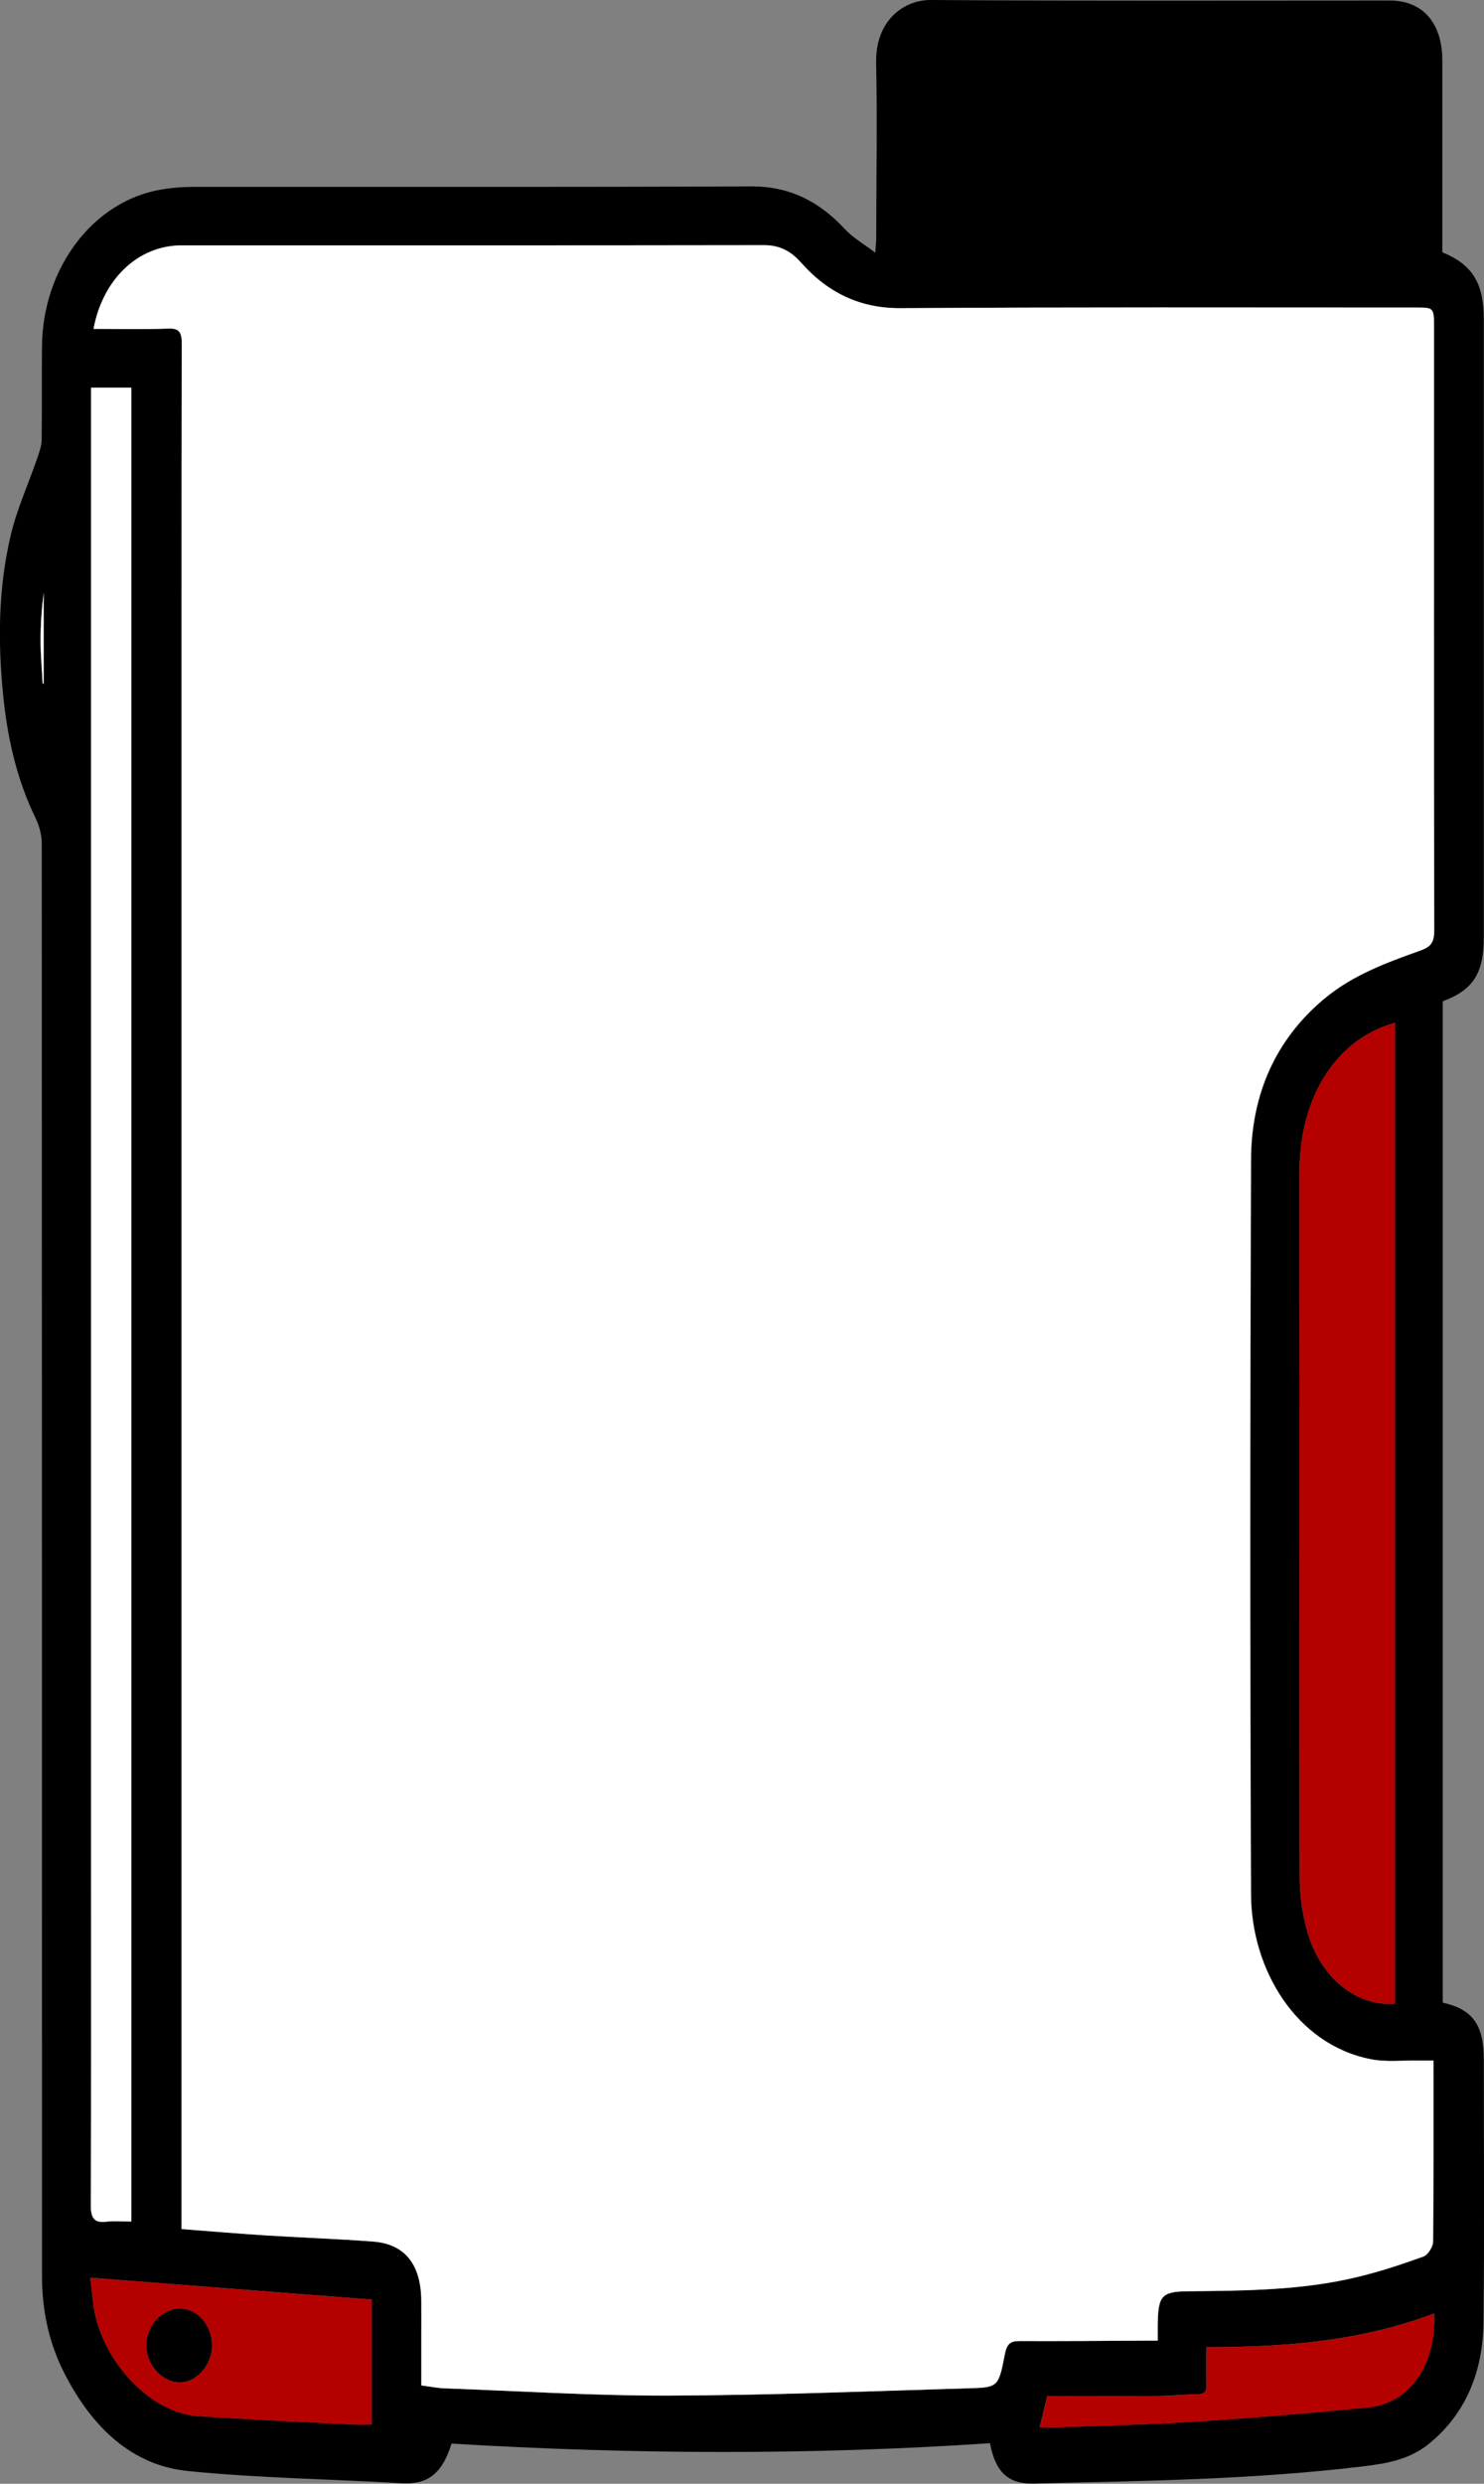 <svg viewBox="0 0 14.352 24" height="24" width="14.352" xmlns="http://www.w3.org/2000/svg" data-name="Layer_1" id="a">
  <rect x="0" y="0" width="14.352" height="24" fill="#808080" stroke="none"/>
  <path d="M13.95,2.438c.291.12.4.298.4.647,0,1.99,0,3.98,0,5.97,0,.349-.103.512-.397.62v9.676c.29.065.397.214.397.551,0,.847.007,1.694-.003,2.541-.006.482-.176.884-.525,1.169-.191.156-.415.193-.641.22-1.059.128-2.122.141-3.184.166-.243.006-.369-.106-.423-.39-1.735.117-3.473.108-5.207.004-.096.311-.249.397-.488.383-.687-.041-1.376-.049-2.061-.118-.542-.054-.93-.421-1.2-.954-.146-.288-.212-.6-.212-.934,0-4.612,0-9.224-.002-13.836,0-.083-.024-.175-.06-.248-.176-.36-.267-.75-.31-1.154-.056-.531-.053-1.065.071-1.584.061-.255.171-.494.256-.742.019-.056.041-.116.042-.174.004-.3,0-.601.003-.901.005-.762.497-1.41,1.156-1.519.096-.016.194-.025.291-.025,1.803-.001,3.607.003,5.41-.005.359-.002.651.135.907.412.079.085.181.142.295.229.005-.076.009-.109.009-.142,0-.565.011-1.13-.001-1.694C8.466.199,8.739-.002,9.004,0c1.479.01,2.957.005,4.436.005.32,0,.509.216.509.582,0,.614,0,1.228,0,1.851ZM13.863,19.911c-.055,0-.101,0-.147,0-.152-.003-.308.016-.456-.013-.724-.142-1.157-.868-1.16-1.592-.01-2.366-.009-4.733,0-7.099.002-.645.248-1.171.707-1.555.281-.235.609-.351.936-.469.091-.033.129-.073.129-.192-.003-1.941-.002-3.881-.002-5.822,0-.194-.001-.197-.168-.197-1.662,0-3.325-.005-4.987.006-.385.003-.701-.141-.969-.443-.1-.113-.211-.167-.355-.166-1.878.003-3.755.002-5.633.002-.417,0-.762.322-.852.807.243,0,.485.006.725-.003.108-.004.13.04.129.154-.004.834-.003,1.667-.003,2.501,0,5.199,0,10.397,0,15.596,0,.035,0,.069,0,.113.277.021.545.044.813.061.347.022.695.033,1.042.06.308.024.463.223.464.576,0,.117,0,.233,0,.35,0,.155,0,.309,0,.464.087.011.156.026.226.028.723.026,1.446.073,2.169.07.969-.003,1.939-.043,2.908-.071.275-.008.28-.014.34-.327.02-.103.055-.129.14-.129.403.002.806-.002,1.209-.004.041,0,.082,0,.13,0,0-.061,0-.101,0-.141.002-.296.036-.334.3-.336.547-.005,1.094-.008,1.632-.138.216-.052.429-.122.639-.198.041-.015.091-.093.092-.143.006-.578.004-1.156.004-1.75ZM13.492,19.36v-9.477c-.563.153-.923.711-.924,1.434-.001,2.276-.002,4.552.002,6.828,0,.171.025.349.071.512.124.449.478.737.851.703ZM.881,3.746c0,.059,0,.103,0,.147,0,4.728,0,9.456,0,14.183,0,1.076.002,2.151-.003,3.227,0,.132.034.177.145.165.08-.009.162-.002.247-.002V3.746h-.389ZM3.595,22.22c-.914-.071-1.814-.14-2.722-.211.01.089.018.164.027.239.061.54.54,1.066,1.013,1.098.503.034,1.007.055,1.51.082.057.003.114,0,.172,0v-1.209ZM13.871,22.354c-.72.272-1.455.326-2.203.326,0,.129-.002.245,0,.361.002.069-.022.094-.083.094-.133.002-.265.016-.398.017-.351.003-.703,0-1.059,0-.026.106-.048.199-.073.301.075,0,.141.002.206,0,.429-.016.859-.025,1.288-.053.556-.036,1.112-.082,1.668-.136.513-.05.675-.551.653-.911ZM.412,6.604s.007,0,.011.001v-.88c-.019.155-.03.311-.03.466,0,.137.013.275.02.412Z"></path>
  <path style="fill: #fff;" d="M13.863,19.911c0,.594.002,1.172-.004,1.75,0,.05-.051.128-.092.143-.21.076-.423.146-.639.198-.538.13-1.085.132-1.632.138-.265.002-.298.041-.3.336,0,.04,0,.08,0,.141-.048,0-.089,0-.13,0-.403.002-.806.006-1.209.004-.085,0-.12.026-.14.129-.06.313-.066.319-.34.327-.969.029-1.939.068-2.908.071-.723.002-1.446-.044-2.169-.07-.07-.003-.14-.017-.226-.028,0-.155,0-.31,0-.464,0-.117.001-.233,0-.35-.001-.352-.156-.552-.464-.576-.347-.027-.695-.038-1.042-.06-.268-.017-.536-.04-.813-.061,0-.044,0-.078,0-.113,0-5.199,0-10.397,0-15.596,0-.834,0-1.667.003-2.501,0-.114-.021-.158-.129-.154-.241.009-.482.003-.725.003.091-.485.435-.807.852-.807,1.878,0,3.755.001,5.633-.002.144,0,.255.053.355.166.268.303.584.446.969.443,1.662-.011,3.325-.006,4.987-.006.166,0,.168.002.168.197,0,1.941-.002,3.881.002,5.822,0,.119-.037.159-.129.192-.326.117-.654.234-.936.469-.46.384-.705.909-.707,1.555-.009,2.366-.01,4.733,0,7.099.003.724.436,1.451,1.16,1.592.148.029.304.01.456.013.046,0,.092,0,.147,0Z"></path>
  <path style="fill: #b50000;" d="M13.492,19.36c-.372.034-.726-.253-.851-.703-.045-.163-.07-.341-.071-.512-.004-2.276-.004-4.552-.002-6.828,0-.723.361-1.281.924-1.434v9.477Z"></path>
  <path style="fill: #fff;" d="M.881,3.746h.389v17.72c-.085,0-.167-.007-.247.002-.111.012-.146-.033-.145-.165.005-1.075.003-2.151.003-3.227,0-4.728,0-9.456,0-14.183,0-.044,0-.089,0-.147Z"></path>
  <path style="fill: #b50000;" d="M3.595,22.22v1.209c-.059,0-.116.003-.172,0-.503-.026-1.007-.048-1.51-.082-.473-.032-.952-.558-1.013-1.098-.008-.075-.017-.15-.027-.239.908.07,1.809.14,2.722.211ZM2.05,22.669c.002-.195-.136-.357-.309-.36-.169-.003-.321.16-.325.348-.004.186.143.356.313.364.164.007.318-.162.321-.351Z"></path>
  <path style="fill: #b50000;" d="M13.871,22.354c.022.36-.14.861-.653.911-.555.054-1.111.1-1.668.136-.429.028-.859.037-1.288.053-.066.003-.132,0-.206,0,.025-.102.047-.195.073-.301.356,0,.708.002,1.059,0,.133,0,.265-.015.398-.017.06,0,.084-.025.083-.094-.003-.116,0-.231,0-.361.748,0,1.483-.055,2.203-.326Z"></path>
  <path style="fill: #fff;" d="M.412,6.604c-.007-.137-.019-.275-.02-.412,0-.155.011-.311.03-.466v.88s-.007,0-.011-.001Z"></path>
  <path d="M2.05,22.669c-.002.189-.157.358-.321.351-.17-.007-.317-.178-.313-.364.004-.188.156-.351.325-.348.173.003.311.165.309.36Z"></path>
</svg>
